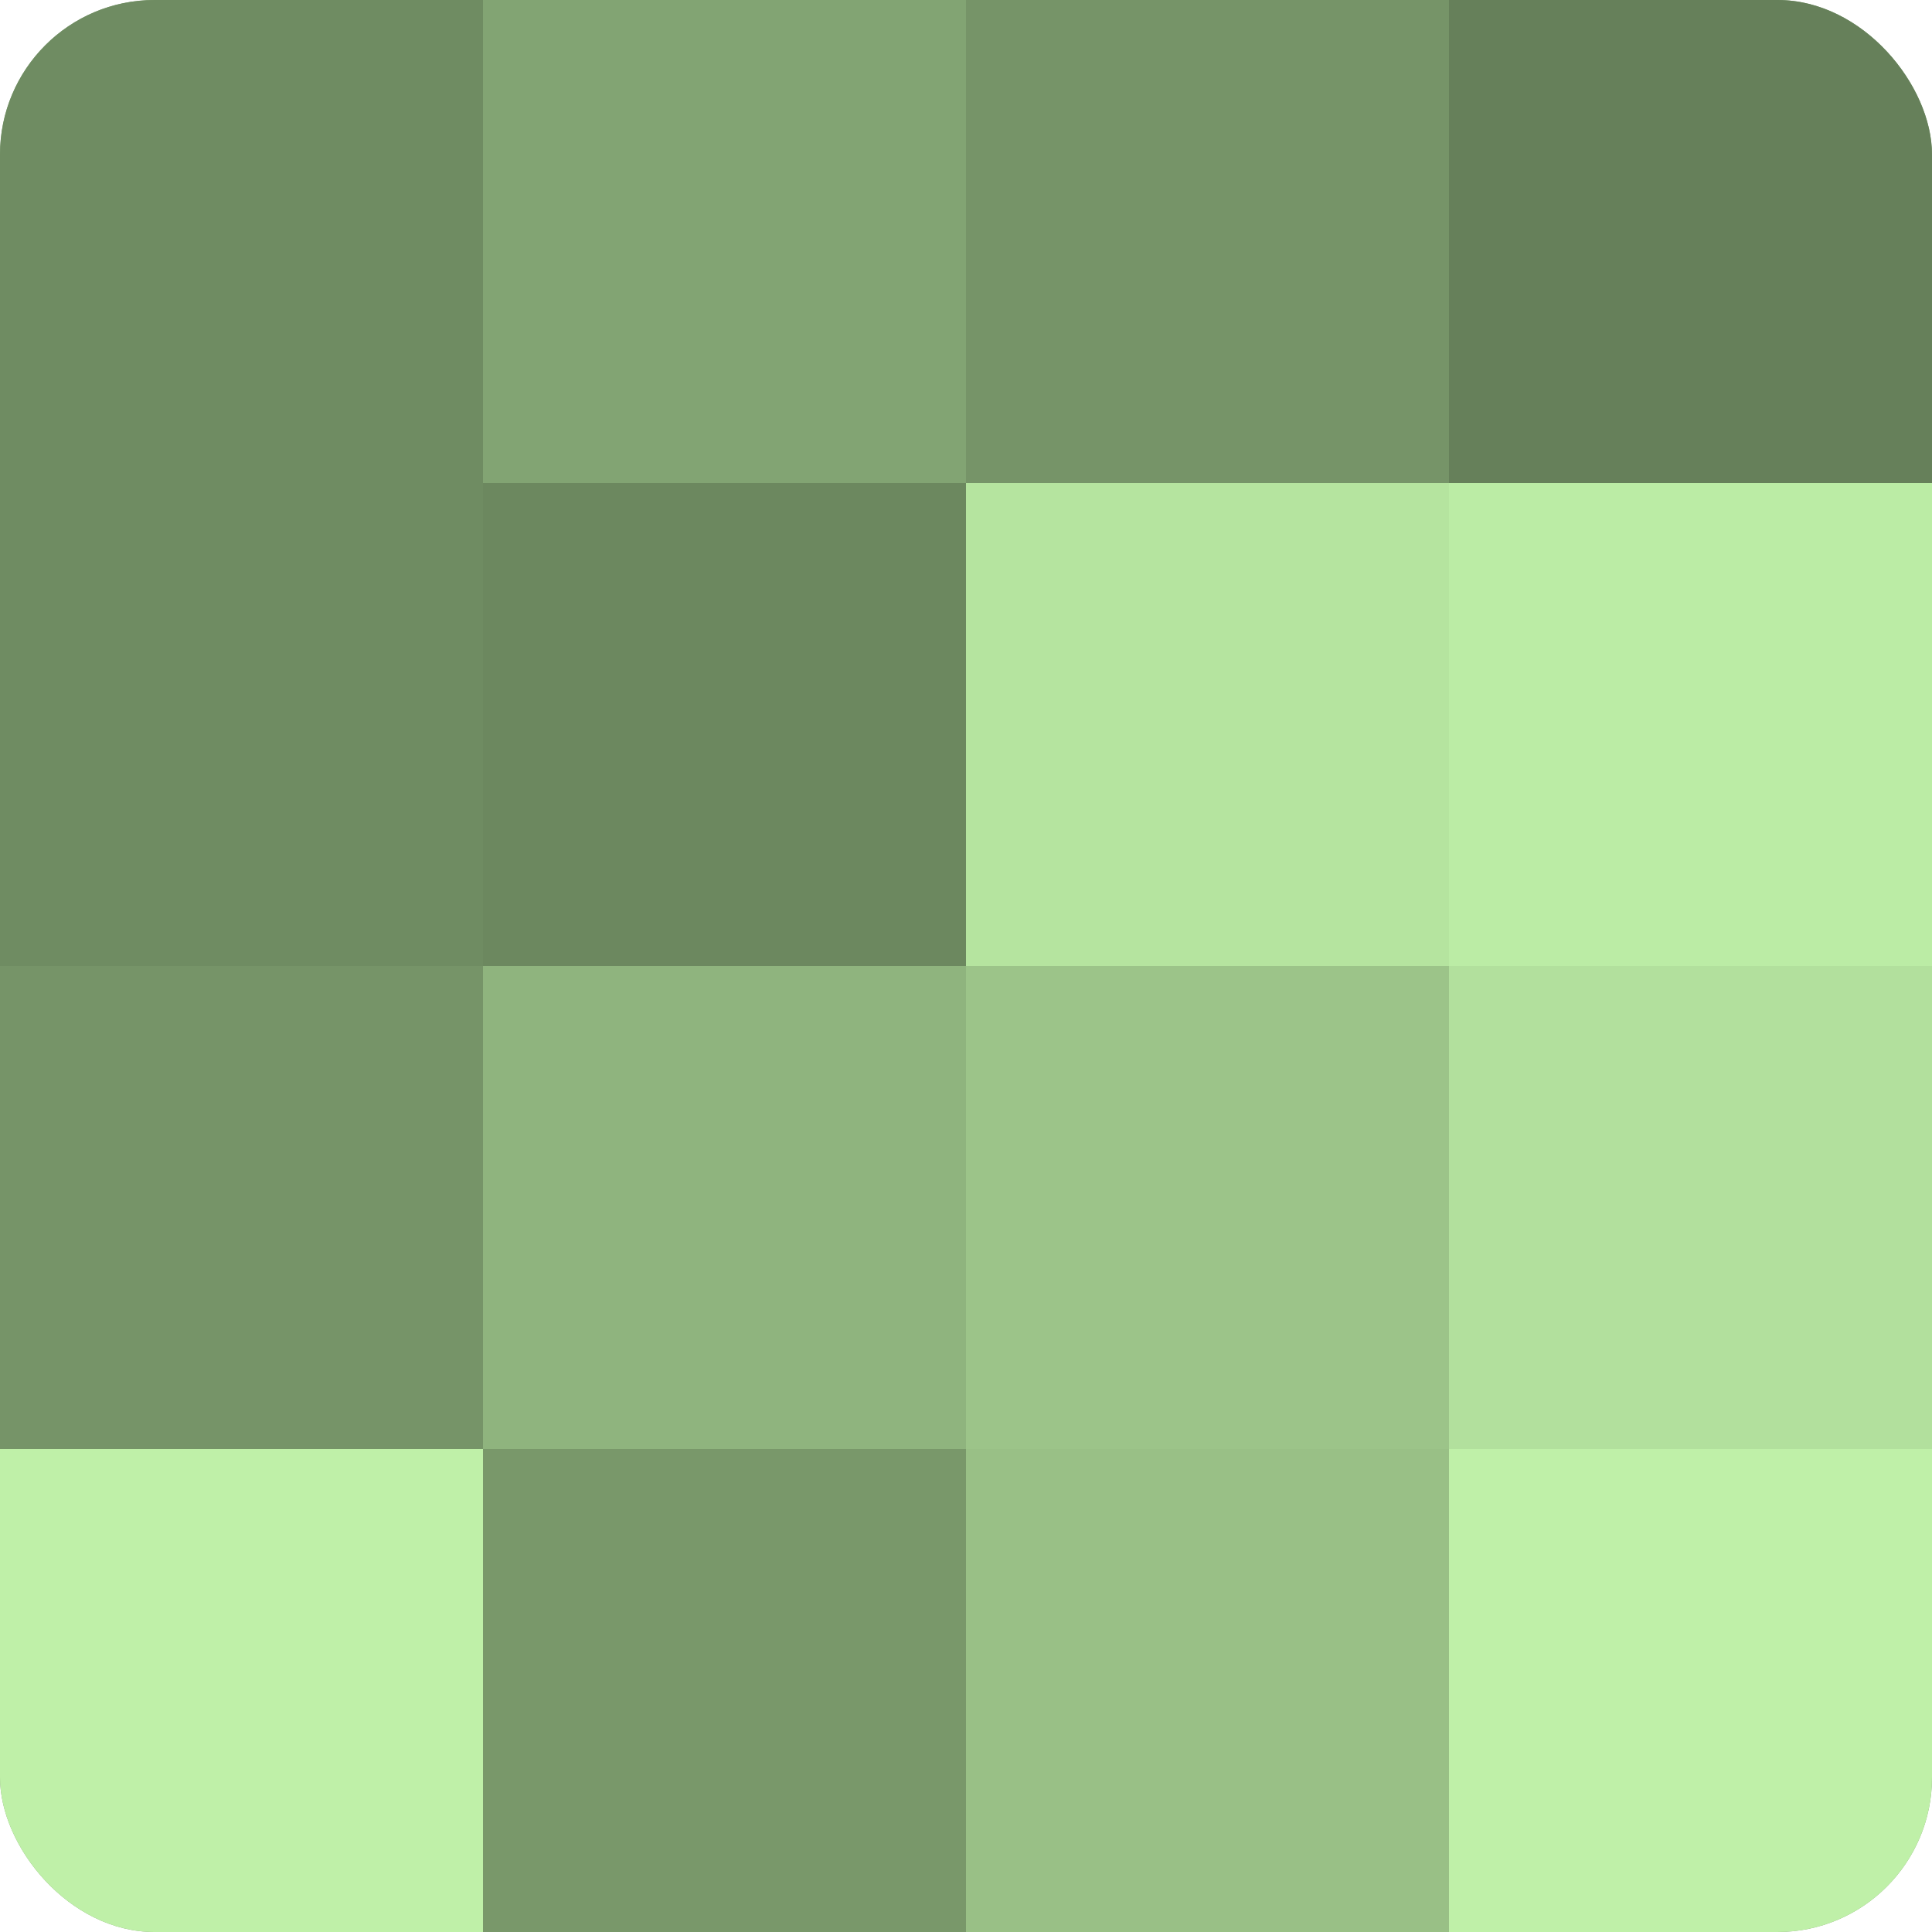 <?xml version="1.0" encoding="UTF-8"?>
<svg xmlns="http://www.w3.org/2000/svg" width="60" height="60" viewBox="0 0 100 100" preserveAspectRatio="xMidYMid meet"><defs><clipPath id="c" width="100" height="100"><rect width="100" height="100" rx="8" ry="8"/></clipPath></defs><g clip-path="url(#c)"><rect width="100" height="100" fill="#7fa070"/><rect width="25" height="25" fill="#6f8c62"/><rect y="25" width="25" height="25" fill="#6f8c62"/><rect y="50" width="25" height="25" fill="#769468"/><rect y="75" width="25" height="25" fill="#bff0a8"/><rect x="25" width="25" height="25" fill="#82a473"/><rect x="25" y="25" width="25" height="25" fill="#6c885f"/><rect x="25" y="50" width="25" height="25" fill="#8fb47e"/><rect x="25" y="75" width="25" height="25" fill="#79986a"/><rect x="50" width="25" height="25" fill="#769468"/><rect x="50" y="25" width="25" height="25" fill="#b5e49f"/><rect x="50" y="50" width="25" height="25" fill="#9cc489"/><rect x="50" y="75" width="25" height="25" fill="#99c086"/><rect x="75" width="25" height="25" fill="#66805a"/><rect x="75" y="25" width="25" height="25" fill="#bbeca5"/><rect x="75" y="50" width="25" height="25" fill="#b2e09d"/><rect x="75" y="75" width="25" height="25" fill="#bff0a8"/></g></svg>
